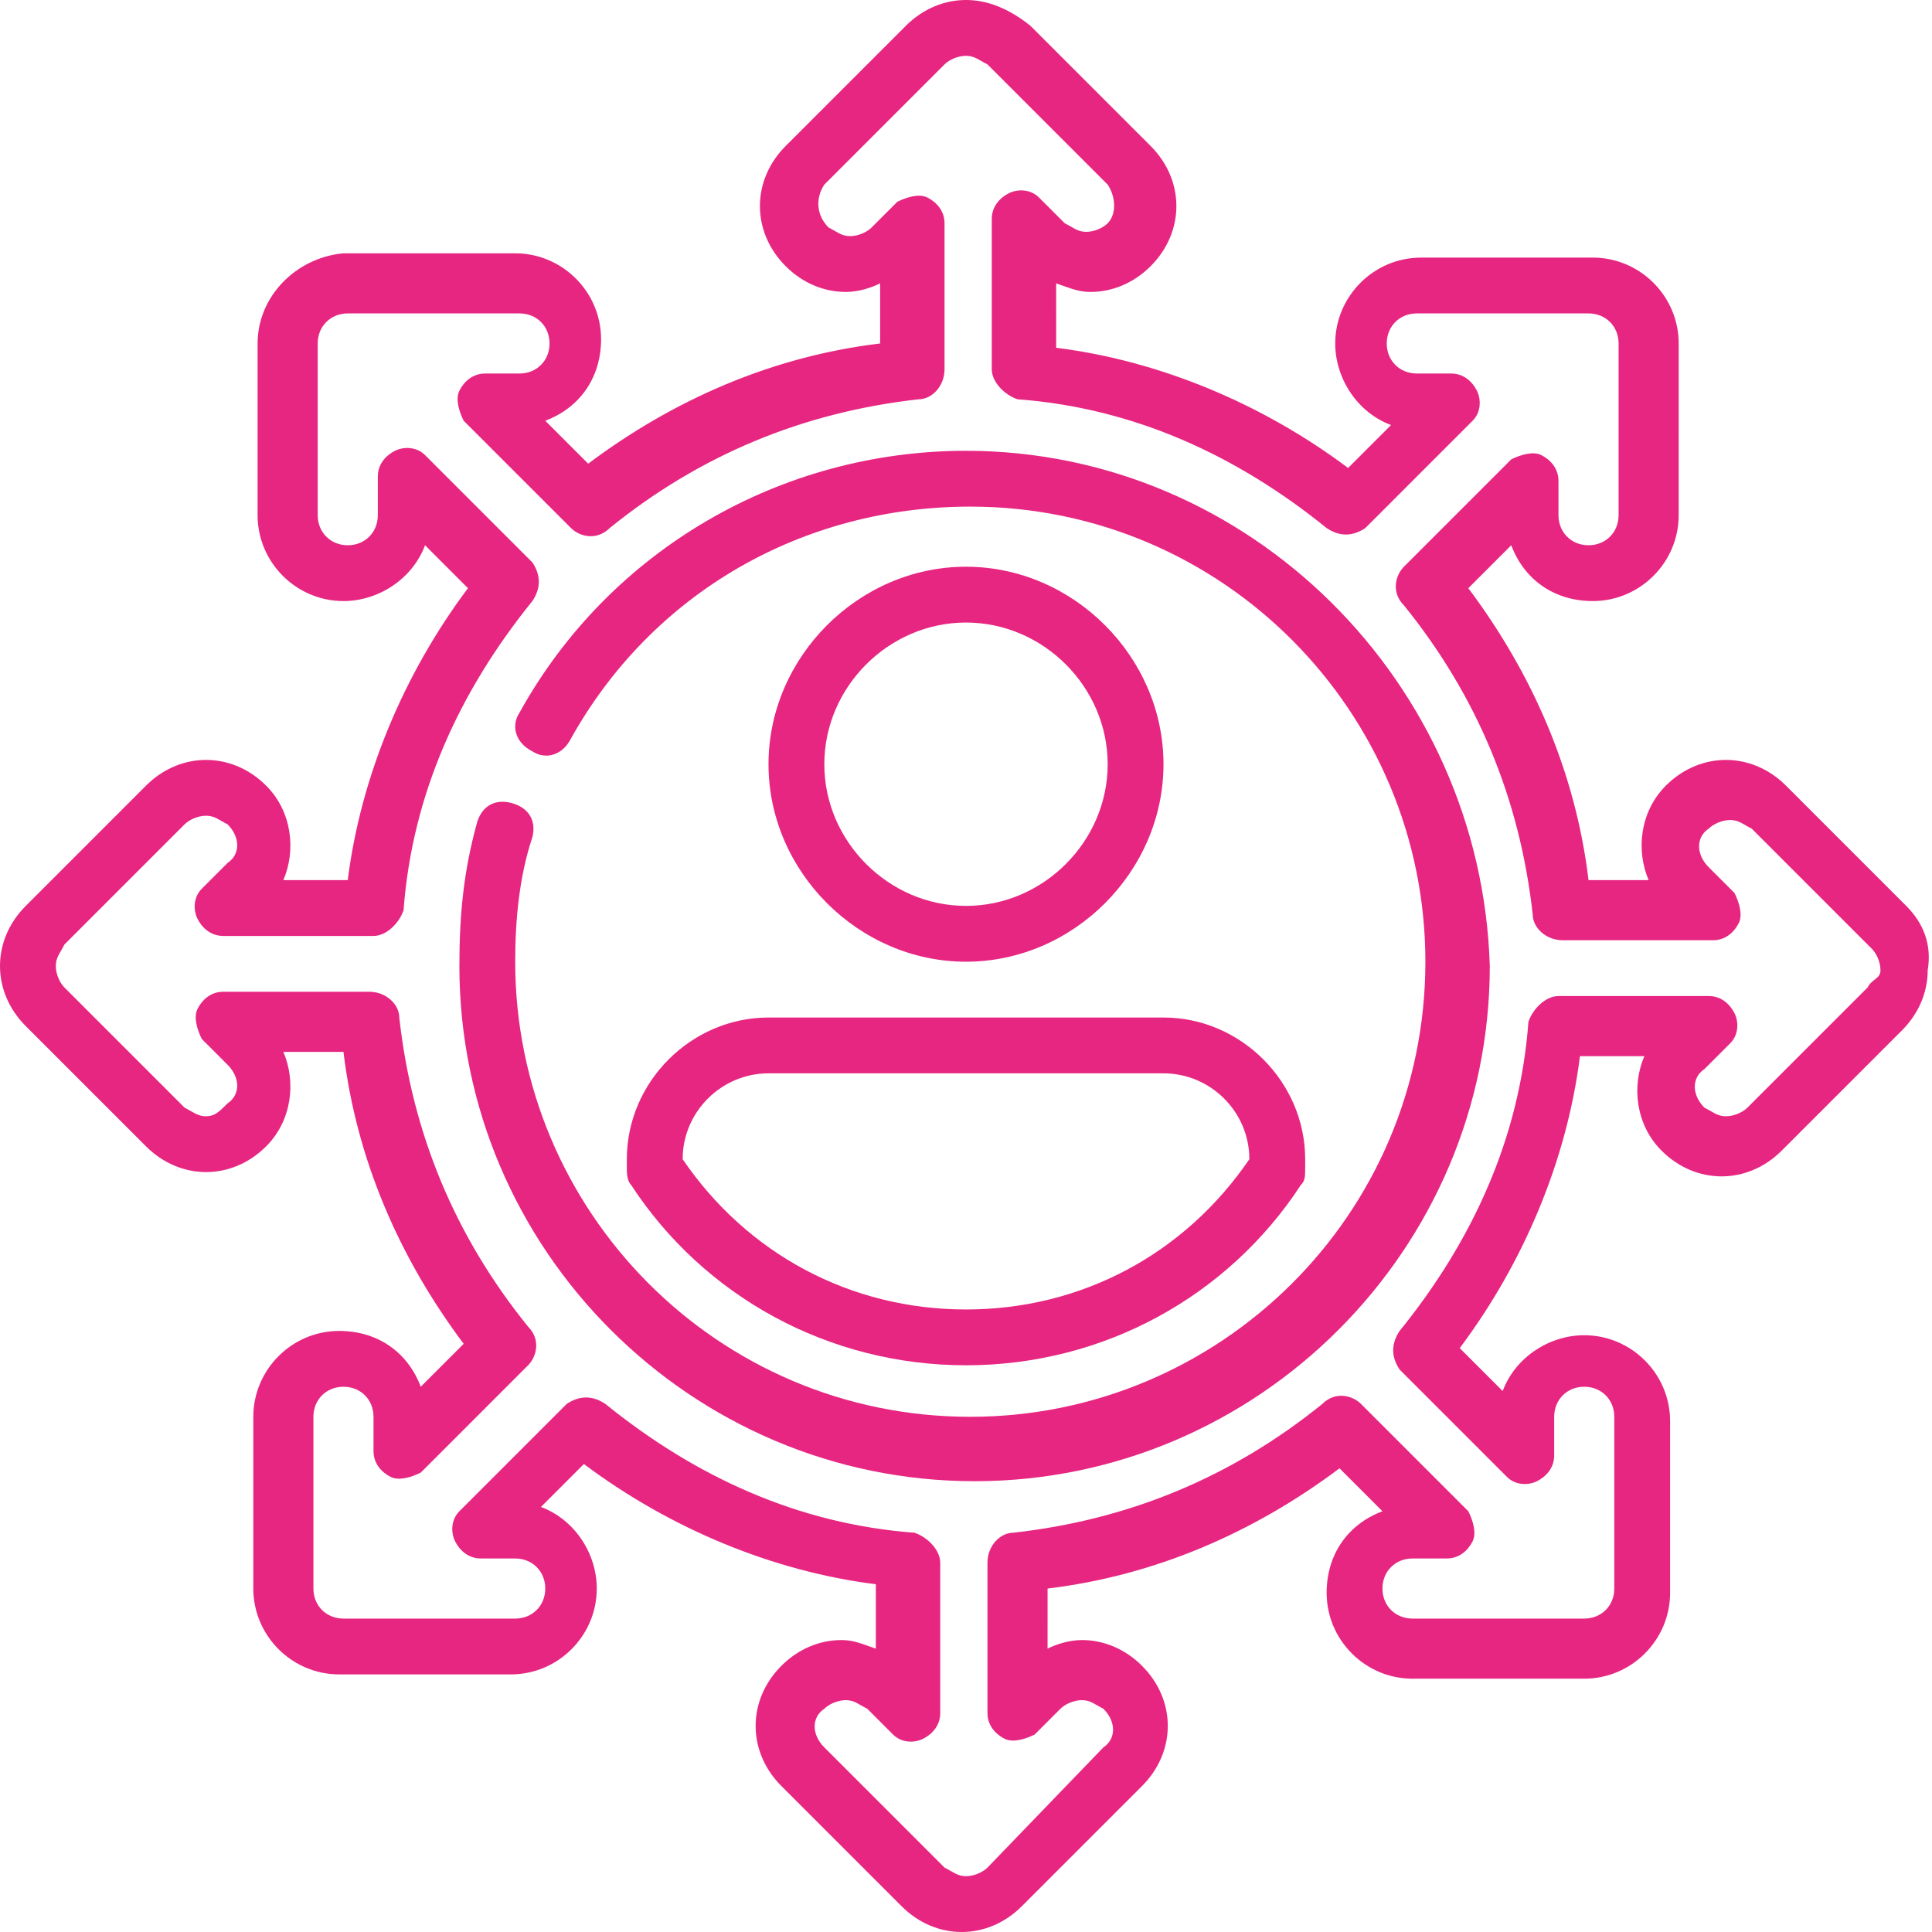 <?xml version="1.0" encoding="utf-8"?>
<!-- Generator: Adobe Illustrator 28.0.0, SVG Export Plug-In . SVG Version: 6.00 Build 0)  -->
<svg version="1.1" id="Calque_1" xmlns="http://www.w3.org/2000/svg" xmlns:xlink="http://www.w3.org/1999/xlink" x="0px" y="0px"
	 viewBox="0 0 45 45" style="enable-background:new 0 0 45 45;" xml:space="preserve">
<style type="text/css">
	.st0{fill:#E72681;}
</style>
<path class="st0" d="M27.1,17.8c0-2.5-2.1-4.6-4.6-4.6s-4.6,2.1-4.6,4.6c0,2.5,2.1,4.6,4.6,4.6S27.1,20.3,27.1,17.8z M19.2,17.8
	c0-1.8,1.5-3.3,3.3-3.3s3.3,1.5,3.3,3.3s-1.5,3.3-3.3,3.3S19.2,19.6,19.2,17.8z"/>
<path class="st0" d="M14.6,27v0.2c0,0.1,0,0.3,0.1,0.4c1.7,2.6,4.6,4.2,7.8,4.2s6.1-1.6,7.8-4.2c0.1-0.1,0.1-0.2,0.1-0.4V27
	c0-1.8-1.5-3.3-3.3-3.3h-9.2C16.1,23.7,14.6,25.2,14.6,27z M29.1,27c-1.5,2.2-3.9,3.5-6.6,3.5s-5.1-1.3-6.6-3.5c0-1.1,0.9-2,2-2h9.2
	C28.2,25,29.1,25.9,29.1,27z"/>
<path class="st0" d="M44.4,21.1l-2.8-2.8c-0.4-0.4-0.9-0.6-1.4-0.6c-0.5,0-1,0.2-1.4,0.6c-0.6,0.6-0.7,1.5-0.4,2.2H37
	c-0.3-2.5-1.3-4.8-2.8-6.8l1-1c0.3,0.8,1,1.3,1.9,1.3c1.1,0,2-0.9,2-2V8c0-1.1-0.9-2-2-2h-4c-1.1,0-2,0.9-2,2c0,0.8,0.5,1.6,1.3,1.9
	l-1,1c-2-1.5-4.4-2.5-6.8-2.8V6.6c0.3,0.1,0.5,0.2,0.8,0.2c0.5,0,1-0.2,1.4-0.6c0.8-0.8,0.8-2,0-2.8l-2.8-2.8C23.5,0.2,23,0,22.5,0
	s-1,0.2-1.4,0.6l-2.8,2.8c-0.8,0.8-0.8,2,0,2.8c0.4,0.4,0.9,0.6,1.4,0.6c0.3,0,0.6-0.1,0.8-0.2V8c-2.5,0.3-4.8,1.3-6.8,2.8l-1-1
	c0.8-0.3,1.3-1,1.3-1.9c0-1.1-0.9-2-2-2H8C6.9,6,6,6.9,6,8v4c0,1.1,0.9,2,2,2c0.8,0,1.6-0.5,1.9-1.3l1,1c-1.5,2-2.5,4.4-2.8,6.8H6.6
	c0.3-0.7,0.2-1.6-0.4-2.2c-0.4-0.4-0.9-0.6-1.4-0.6c-0.5,0-1,0.2-1.4,0.6l-2.8,2.8C0.2,21.5,0,22,0,22.5s0.2,1,0.6,1.4l2.8,2.8
	c0.4,0.4,0.9,0.6,1.4,0.6c0.5,0,1-0.2,1.4-0.6c0.6-0.6,0.7-1.5,0.4-2.2H8c0.3,2.5,1.3,4.8,2.8,6.8l-1,1c-0.3-0.8-1-1.3-1.9-1.3
	c-1.1,0-2,0.9-2,2v4c0,1.1,0.9,2,2,2h4c1.1,0,2-0.9,2-2c0-0.8-0.5-1.6-1.3-1.9l1-1c2,1.5,4.4,2.5,6.8,2.8v1.5
	c-0.3-0.1-0.5-0.2-0.8-0.2c-0.5,0-1,0.2-1.4,0.6c-0.8,0.8-0.8,2,0,2.8l2.8,2.8c0.4,0.4,0.9,0.6,1.4,0.6s1-0.2,1.4-0.6l2.8-2.8
	c0.8-0.8,0.8-2,0-2.8c-0.4-0.4-0.9-0.6-1.4-0.6c-0.3,0-0.6,0.1-0.8,0.2V37c2.5-0.3,4.8-1.3,6.8-2.8l1,1c-0.8,0.3-1.3,1-1.3,1.9
	c0,1.1,0.9,2,2,2h4c1.1,0,2-0.9,2-2v-4c0-1.1-0.9-2-2-2c-0.8,0-1.6,0.5-1.9,1.3l-1-1c1.5-2,2.5-4.4,2.8-6.8h1.5
	c-0.3,0.7-0.2,1.6,0.4,2.2c0.4,0.4,0.9,0.6,1.4,0.6c0.5,0,1-0.2,1.4-0.6l2.8-2.8c0.4-0.4,0.6-0.9,0.6-1.4C45,22,44.8,21.5,44.4,21.1
	z M43.5,23l-2.8,2.8c-0.1,0.1-0.3,0.2-0.5,0.2c-0.2,0-0.3-0.1-0.5-0.2c-0.3-0.3-0.3-0.7,0-0.9l0.6-0.6c0.2-0.2,0.2-0.5,0.1-0.7
	c-0.1-0.2-0.3-0.4-0.6-0.4h-3.5c-0.3,0-0.6,0.3-0.7,0.6c-0.2,2.7-1.3,5.1-3,7.2c-0.2,0.3-0.2,0.6,0,0.9l2.5,2.5
	c0.2,0.2,0.5,0.2,0.7,0.1c0.2-0.1,0.4-0.3,0.4-0.6V33c0-0.4,0.3-0.7,0.7-0.7s0.7,0.3,0.7,0.7v4c0,0.4-0.3,0.7-0.7,0.7h-4
	c-0.4,0-0.7-0.3-0.7-0.7s0.3-0.7,0.7-0.7h0.8c0.3,0,0.5-0.2,0.6-0.4c0.1-0.2,0-0.5-0.1-0.7l-2.5-2.5c-0.2-0.2-0.6-0.3-0.9,0
	c-2.1,1.7-4.5,2.7-7.2,3c-0.3,0-0.6,0.3-0.6,0.7v3.5c0,0.3,0.2,0.5,0.4,0.6c0.2,0.1,0.5,0,0.7-0.1l0.6-0.6c0.1-0.1,0.3-0.2,0.5-0.2
	c0.2,0,0.3,0.1,0.5,0.2c0.3,0.3,0.3,0.7,0,0.9L23,43.5c-0.1,0.1-0.3,0.2-0.5,0.2c-0.2,0-0.3-0.1-0.5-0.2l-2.8-2.8
	c-0.3-0.3-0.3-0.7,0-0.9c0.1-0.1,0.3-0.2,0.5-0.2c0.2,0,0.3,0.1,0.5,0.2l0.6,0.6c0.2,0.2,0.5,0.2,0.7,0.1c0.2-0.1,0.4-0.3,0.4-0.6
	v-3.5c0-0.3-0.3-0.6-0.6-0.7c-2.7-0.2-5.1-1.3-7.2-3c-0.3-0.2-0.6-0.2-0.9,0l-2.5,2.5c-0.2,0.2-0.2,0.5-0.1,0.7
	c0.1,0.2,0.3,0.4,0.6,0.4H12c0.4,0,0.7,0.3,0.7,0.7s-0.3,0.7-0.7,0.7H8c-0.4,0-0.7-0.3-0.7-0.7v-4c0-0.4,0.3-0.7,0.7-0.7
	c0.4,0,0.7,0.3,0.7,0.7v0.8c0,0.3,0.2,0.5,0.4,0.6c0.2,0.1,0.5,0,0.7-0.1l2.5-2.5c0.2-0.2,0.3-0.6,0-0.9c-1.7-2.1-2.7-4.5-3-7.2
	c0-0.3-0.3-0.6-0.7-0.6H5.2c-0.3,0-0.5,0.2-0.6,0.4c-0.1,0.2,0,0.5,0.1,0.7l0.6,0.6c0.3,0.3,0.3,0.7,0,0.9C5.1,25.9,5,26,4.8,26
	c-0.2,0-0.3-0.1-0.5-0.2L1.5,23c-0.1-0.1-0.2-0.3-0.2-0.5s0.1-0.3,0.2-0.5l2.8-2.8C4.4,19.1,4.6,19,4.8,19c0.2,0,0.3,0.1,0.5,0.2
	c0.3,0.3,0.3,0.7,0,0.9l-0.6,0.6c-0.2,0.2-0.2,0.5-0.1,0.7c0.1,0.2,0.3,0.4,0.6,0.4h3.5c0.3,0,0.6-0.3,0.7-0.6
	c0.2-2.7,1.3-5.1,3-7.2c0.2-0.3,0.2-0.6,0-0.9l-2.5-2.5c-0.2-0.2-0.5-0.2-0.7-0.1c-0.2,0.1-0.4,0.3-0.4,0.6V12
	c0,0.4-0.3,0.7-0.7,0.7c-0.4,0-0.7-0.3-0.7-0.7V8c0-0.4,0.3-0.7,0.7-0.7h4c0.4,0,0.7,0.3,0.7,0.7c0,0.4-0.3,0.7-0.7,0.7h-0.8
	c-0.3,0-0.5,0.2-0.6,0.4c-0.1,0.2,0,0.5,0.1,0.7l2.5,2.5c0.2,0.2,0.6,0.3,0.9,0c2.1-1.7,4.5-2.7,7.2-3c0.3,0,0.6-0.3,0.6-0.7V5.2
	c0-0.3-0.2-0.5-0.4-0.6c-0.2-0.1-0.5,0-0.7,0.1l-0.6,0.6c-0.1,0.1-0.3,0.2-0.5,0.2c-0.2,0-0.3-0.1-0.5-0.2C19,5,19,4.6,19.2,4.3
	L22,1.5c0.1-0.1,0.3-0.2,0.5-0.2s0.3,0.1,0.5,0.2l2.8,2.8C26,4.6,26,5,25.8,5.2c-0.1,0.1-0.3,0.2-0.5,0.2c-0.2,0-0.3-0.1-0.5-0.2
	l-0.6-0.6c-0.2-0.2-0.5-0.2-0.7-0.1c-0.2,0.1-0.4,0.3-0.4,0.6v3.5c0,0.3,0.3,0.6,0.6,0.7c2.7,0.2,5.1,1.3,7.2,3
	c0.3,0.2,0.6,0.2,0.9,0l2.5-2.5c0.2-0.2,0.2-0.5,0.1-0.7c-0.1-0.2-0.3-0.4-0.6-0.4H33c-0.4,0-0.7-0.3-0.7-0.7c0-0.4,0.3-0.7,0.7-0.7
	h4c0.4,0,0.7,0.3,0.7,0.7v4c0,0.4-0.3,0.7-0.7,0.7c-0.4,0-0.7-0.3-0.7-0.7v-0.8c0-0.3-0.2-0.5-0.4-0.6c-0.2-0.1-0.5,0-0.7,0.1
	l-2.5,2.5c-0.2,0.2-0.3,0.6,0,0.9c1.7,2.1,2.7,4.5,3,7.2c0,0.3,0.3,0.6,0.7,0.6h3.5c0.3,0,0.5-0.2,0.6-0.4c0.1-0.2,0-0.5-0.1-0.7
	l-0.6-0.6c-0.3-0.3-0.3-0.7,0-0.9c0.1-0.1,0.3-0.2,0.5-0.2c0.2,0,0.3,0.1,0.5,0.2l2.8,2.8c0.1,0.1,0.2,0.3,0.2,0.5
	S43.6,22.8,43.5,23z"/>
<path class="st0" d="M22.5,10.5c-4.3,0-8.3,2.3-10.4,6.1c-0.2,0.3-0.1,0.7,0.3,0.9c0.3,0.2,0.7,0.1,0.9-0.3c1.9-3.4,5.4-5.4,9.3-5.4
	c5.9,0,10.6,4.8,10.6,10.6c0,5.9-4.8,10.6-10.6,10.6c-5.9,0-10.6-4.8-10.6-10.6c0-1,0.1-2,0.4-2.9c0.1-0.4-0.1-0.7-0.5-0.8
	s-0.7,0.1-0.8,0.5c-0.3,1.1-0.4,2.1-0.4,3.3c0,6.6,5.4,12,12,12c6.6,0,12-5.4,12-12C34.5,15.9,29.1,10.5,22.5,10.5z"/>
</svg>
